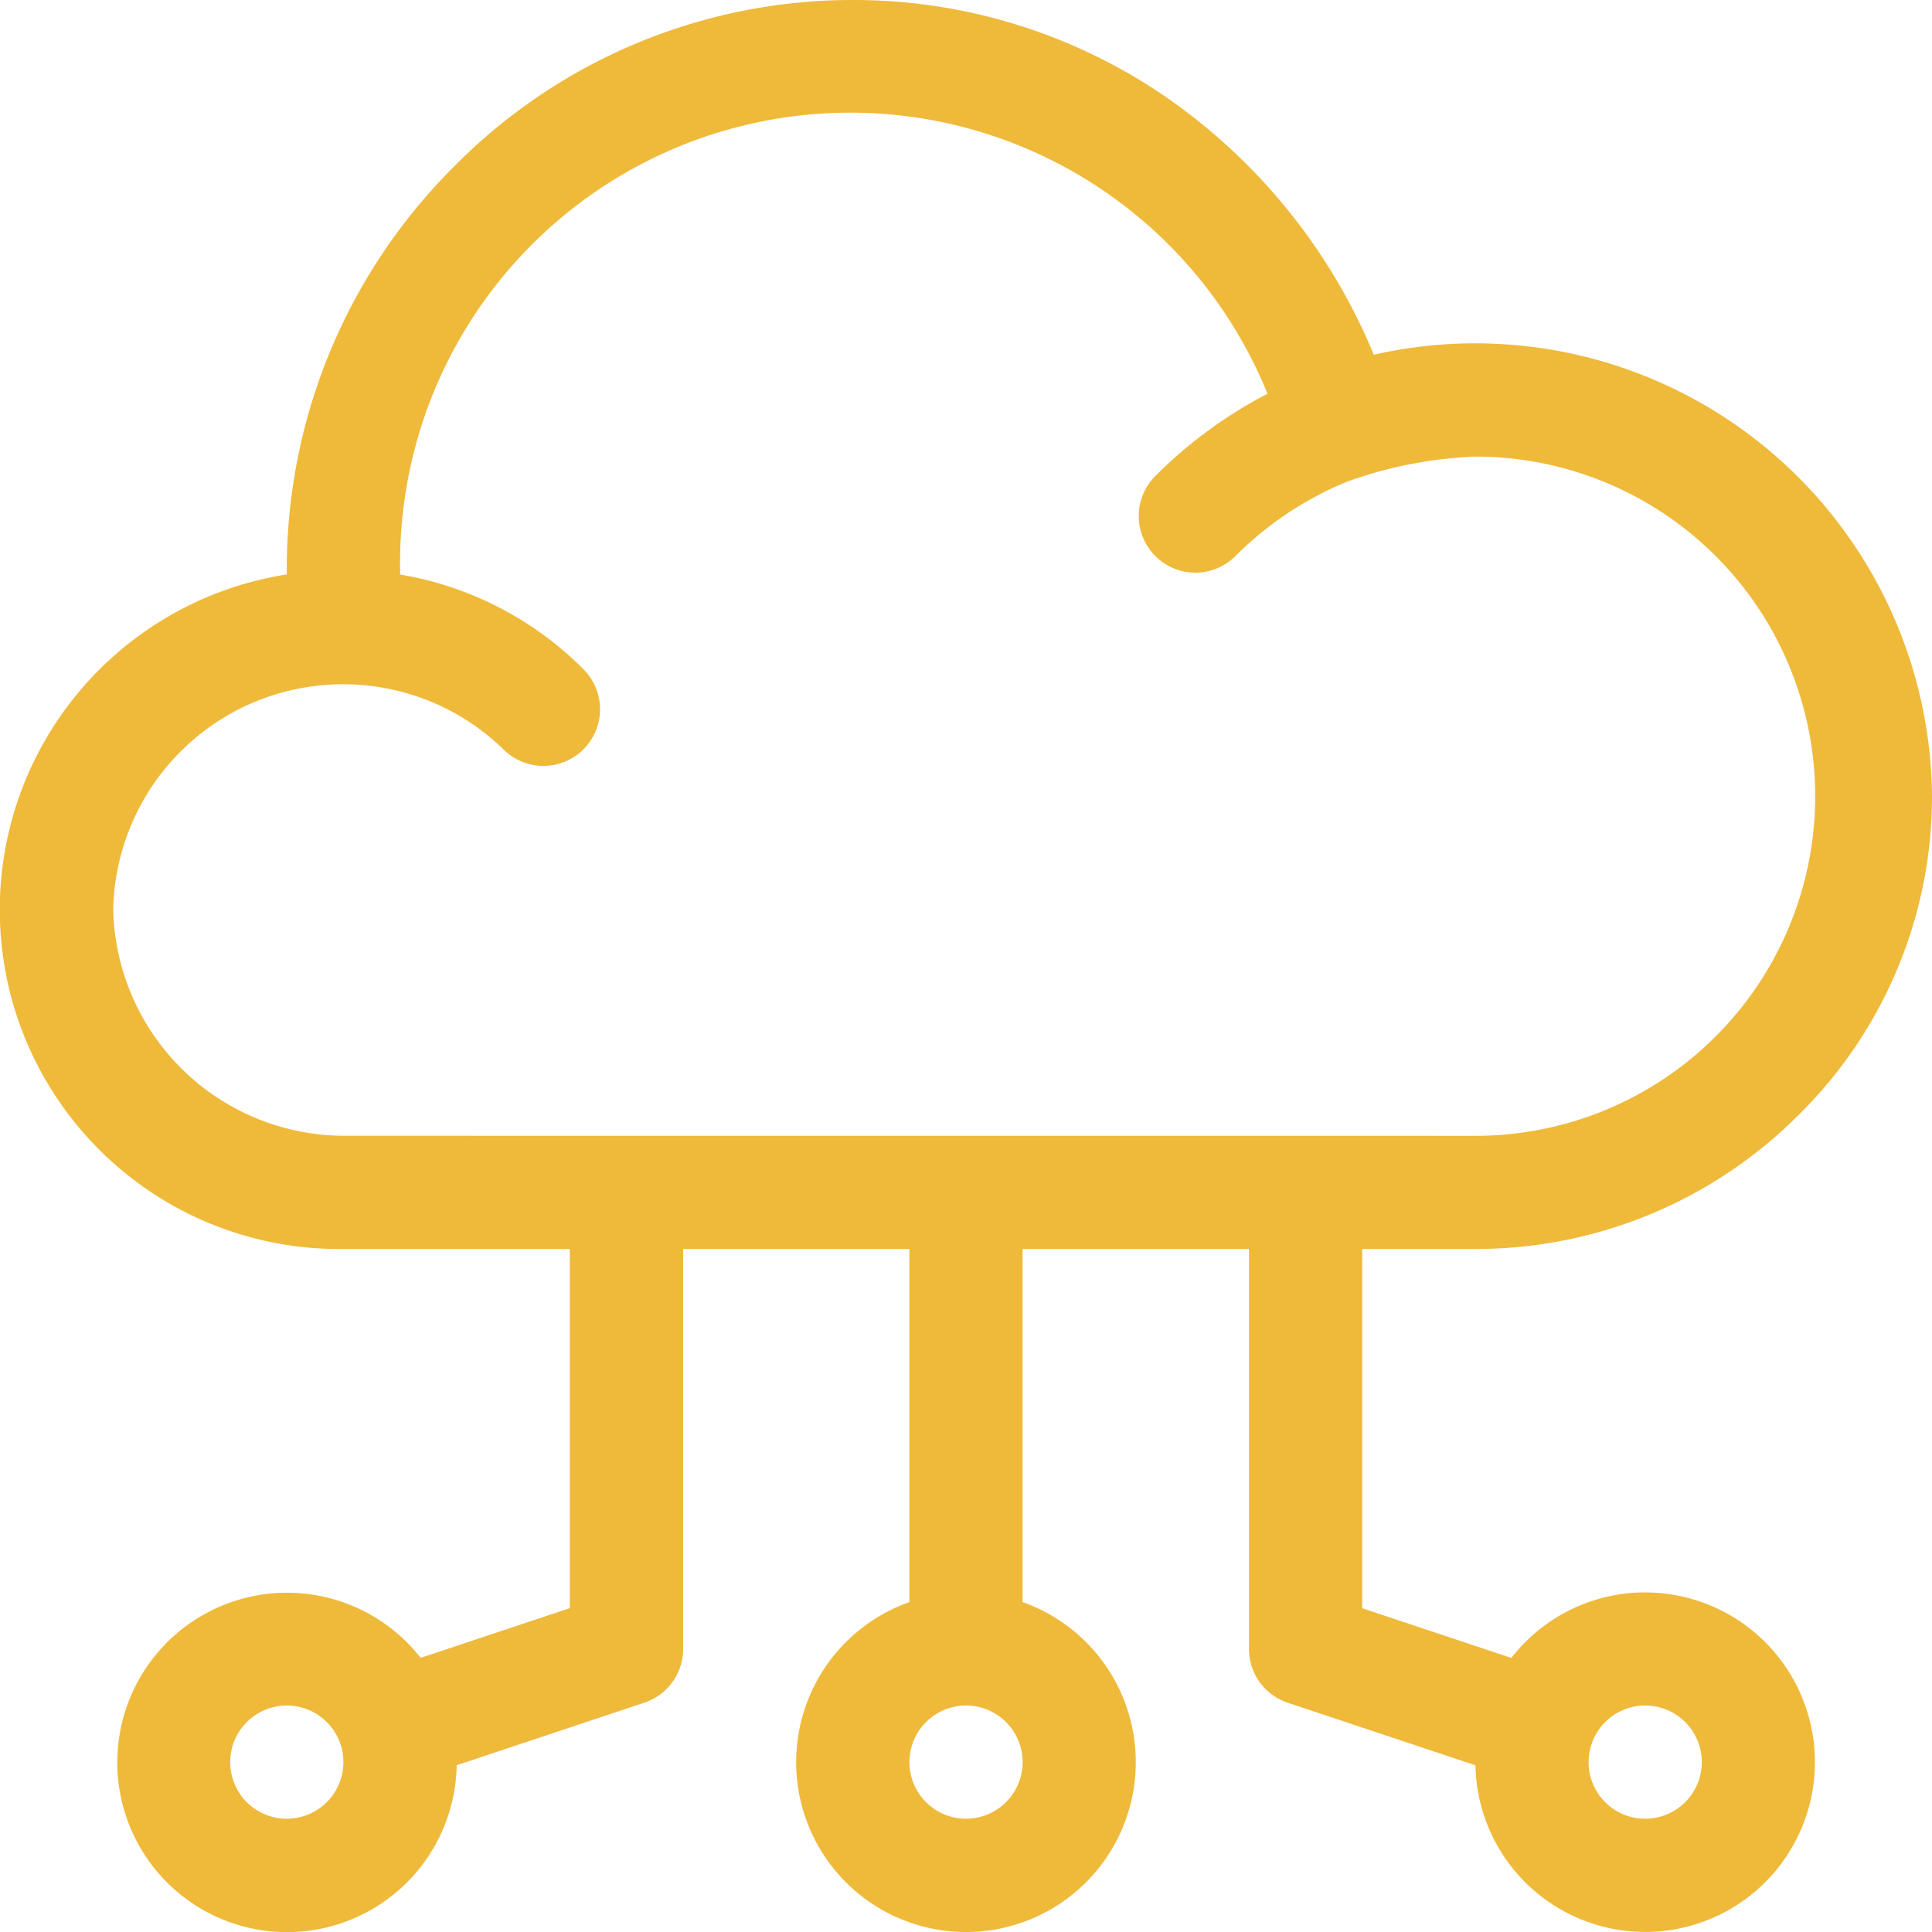 <svg id="android-icon-3" xmlns="http://www.w3.org/2000/svg" width="32.187" height="32.187" viewBox="0 0 32.187 32.187">
  <path id="Path_46925" data-name="Path 46925" d="M27.409,26.529a2.825,2.825,0,0,0-2.23,1.092l-2.485-.828V20.808H24.58A7.588,7.588,0,0,0,29.939,18.6a7.452,7.452,0,0,0,2.248-5.336,7.61,7.61,0,0,0-9.3-7.354,9.732,9.732,0,0,0-3-3.953A9.177,9.177,0,0,0,14.207,0,9.326,9.326,0,0,0,7.539,2.8,9.461,9.461,0,0,0,4.778,9.493q0,.039,0,.077a5.653,5.653,0,0,0,.942,11.238H9.493v5.984l-2.485.828a2.827,2.827,0,1,0,.6,1.789l3.128-1.043a.943.943,0,0,0,.645-.895V20.808H15.15v5.883a2.829,2.829,0,1,0,1.886,0V20.808h3.772v6.664a.943.943,0,0,0,.645.895l3.128,1.043a2.828,2.828,0,1,0,2.828-2.88ZM4.778,30.3a.943.943,0,1,1,.943-.943A.944.944,0,0,1,4.778,30.3Zm11.316,0a.943.943,0,1,1,.943-.943A.944.944,0,0,1,16.093,30.3ZM5.721,18.922A3.855,3.855,0,0,1,1.886,15.15a3.831,3.831,0,0,1,6.5-2.667A.943.943,0,1,0,9.721,11.15,5.615,5.615,0,0,0,6.666,9.572c0-.027,0-.054,0-.08a7.5,7.5,0,0,1,14.45-2.932,7.564,7.564,0,0,0-1.868,1.37.943.943,0,1,0,1.334,1.334,5.647,5.647,0,0,1,1.857-1.238,7.058,7.058,0,0,1,2.144-.419,5.658,5.658,0,1,1,0,11.316ZM27.409,30.3a.943.943,0,1,1,.943-.943A.944.944,0,0,1,27.409,30.3Z" fill="#efb93a"/>
</svg>
